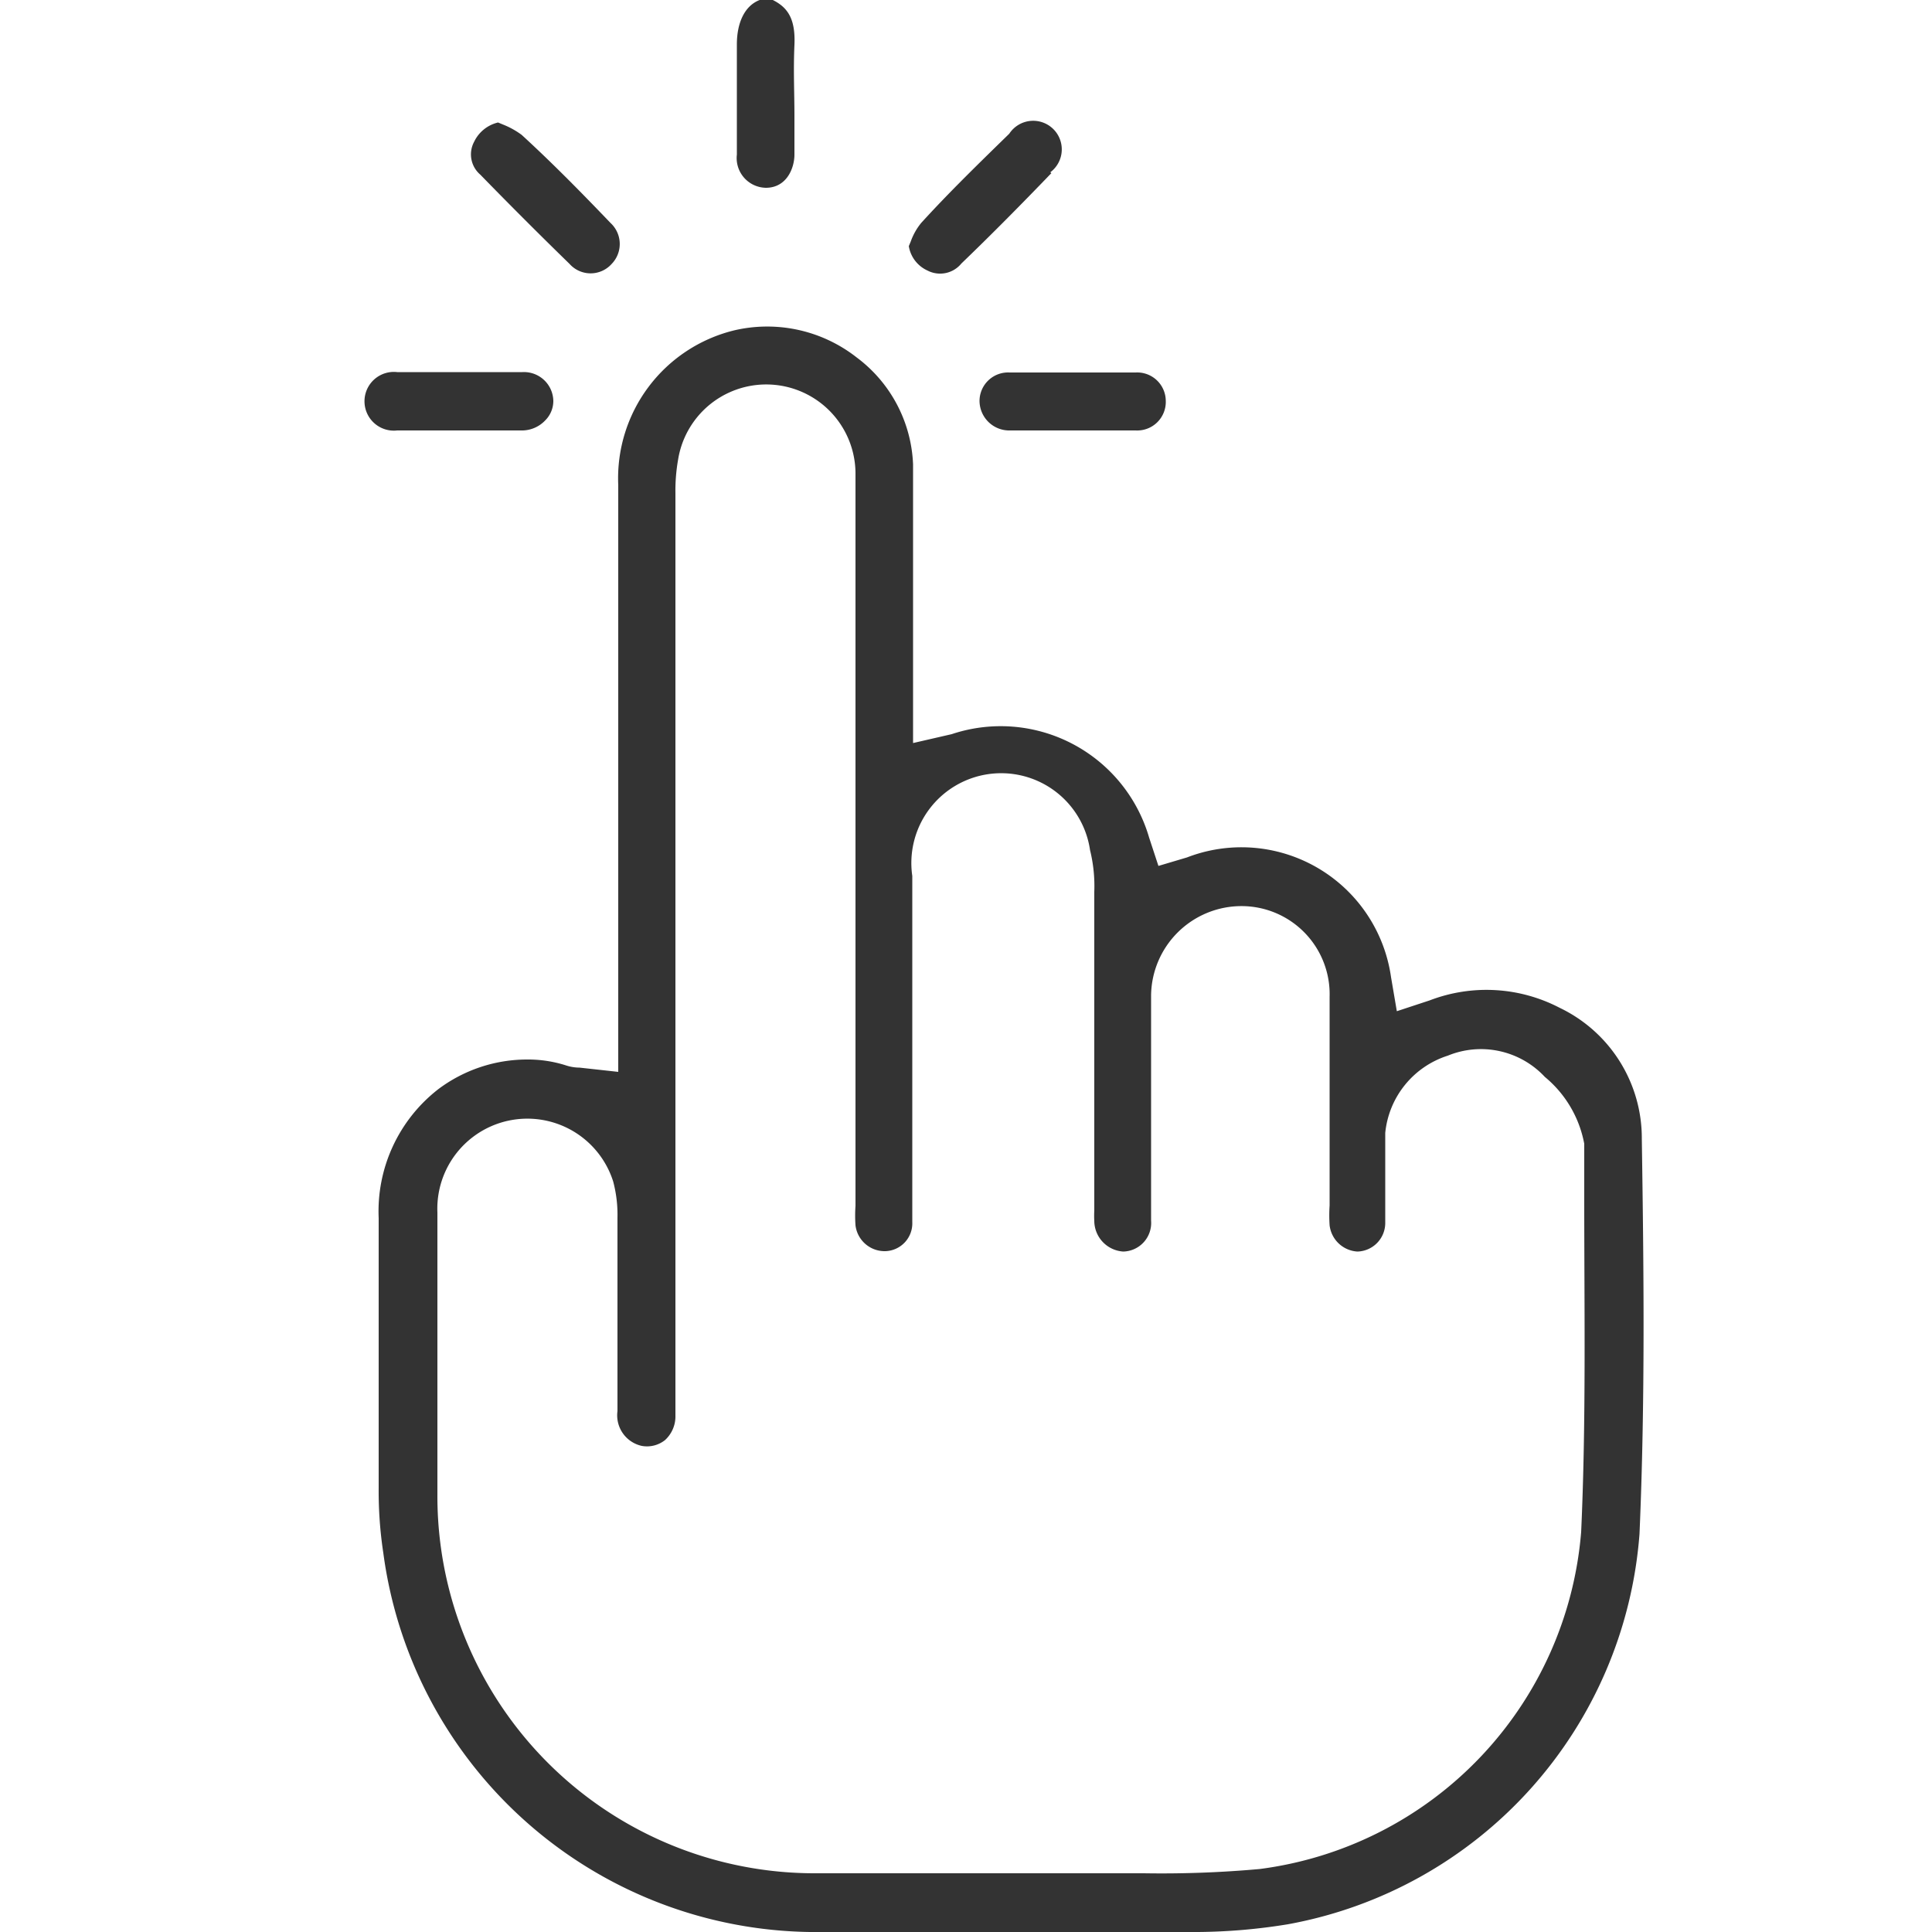 <svg id="Layer_1" data-name="Layer 1" xmlns="http://www.w3.org/2000/svg" viewBox="0 0 50 50"><defs><style>.cls-1{fill:#333;}</style></defs><path class="cls-1" d="M20.56,3c0,.33,0,.65,0,1s-.2.86-.74.86h0A.77.77,0,0,1,19.07,4V2.82c0-.56,0-1.11,0-1.67s.2-1,.59-1.15H20c.38.19.59.48.56,1.16S20.56,2.38,20.56,3Z"/><path class="cls-1" d="M42.49,29.47a3.74,3.74,0,0,0-2.13-3.39A4.1,4.1,0,0,0,37,25.89l-.85.28L36,25.29a3.91,3.91,0,0,0-5.28-3.1l-.74.22-.24-.73A4,4,0,0,0,24.63,19l-1,.23V17.71c0-.59,0-1.17,0-1.76,0-1.29,0-2.62,0-3.93a3.63,3.63,0,0,0-1.46-2.77A3.75,3.75,0,0,0,19,8.55a3.94,3.94,0,0,0-3,4V27.74l-1-.11a1.15,1.15,0,0,1-.36-.06,3.24,3.24,0,0,0-1-.15,3.83,3.83,0,0,0-2.3.77A4,4,0,0,0,9.8,31.52c0,1.34,0,2.69,0,4v3a10.64,10.64,0,0,0,.12,1.67A11.3,11.3,0,0,0,21.29,50H31a15,15,0,0,0,2.33-.2,11.12,11.12,0,0,0,9.1-10.1C42.58,36.25,42.54,32.8,42.49,29.47ZM40.92,39.65a9.58,9.58,0,0,1-8.32,8.72,28.27,28.27,0,0,1-3,.11H21.12a9.76,9.76,0,0,1-9.8-9.8q0-3.65,0-7.3a2.33,2.33,0,0,1,4.55-.8,3.36,3.36,0,0,1,.11.94v5a.81.81,0,0,0,.63.9.75.75,0,0,0,.6-.15.83.83,0,0,0,.27-.64c0-1.52,0-3,0-4.54V12.76a4.61,4.61,0,0,1,.07-.87,2.31,2.31,0,0,1,4.59.4c0,2,0,4.07,0,6.1V31.21a3.55,3.55,0,0,0,0,.5.76.76,0,0,0,.77.67.72.72,0,0,0,.7-.75c0-1.61,0-3.23,0-4.84l0-2.43c0-.56,0-1.12,0-1.69A2.32,2.32,0,0,1,28.21,22a3.88,3.88,0,0,1,.11,1.08v8.25a2.53,2.53,0,0,0,0,.27.8.8,0,0,0,.75.79h0a.74.74,0,0,0,.72-.8c0-1.22,0-2.43,0-3.65V26.17c0-.14,0-.29,0-.42a2.34,2.34,0,0,1,2.34-2.3h0a2.28,2.28,0,0,1,2.28,2.35c0,1.21,0,2.43,0,3.64V31.2a3.86,3.86,0,0,0,0,.51.77.77,0,0,0,.72.68h0a.74.74,0,0,0,.72-.73c0-.32,0-.66,0-1s0-.89,0-1.34a2.34,2.34,0,0,1,1.62-2,2.26,2.26,0,0,1,2.51.55A2.94,2.94,0,0,1,41,29.6v1.49C41,33.91,41.05,36.8,40.92,39.65Z"/><path class="cls-1" d="M15.83,6.83a.73.73,0,0,1-1.09,0q-1.17-1.14-2.31-2.31a.69.69,0,0,1-.16-.85.92.92,0,0,1,.62-.5l.12.05a2.14,2.14,0,0,1,.49.27c.82.75,1.61,1.56,2.3,2.28A.74.74,0,0,1,15.83,6.83Z"/><path class="cls-1" d="M30.17,10.37a.74.74,0,0,1-.78.77H26.15a.77.77,0,0,1-.8-.77.74.74,0,0,1,.78-.73l1.74,0h1.52A.74.74,0,0,1,30.17,10.37Z"/><path class="cls-1" d="M14.32,10.38a.71.71,0,0,1-.21.5.83.83,0,0,1-.58.26H10.28a.76.76,0,1,1,0-1.51h3.24A.76.76,0,0,1,14.32,10.38Z"/><path class="cls-1" d="M27.21,4.48c-.77.8-1.54,1.58-2.33,2.34A.71.71,0,0,1,24,7a.84.84,0,0,1-.48-.63l.05-.12a1.6,1.6,0,0,1,.27-.48c.7-.77,1.47-1.52,2.28-2.31a.74.74,0,1,1,1.06,1Z"/></svg>